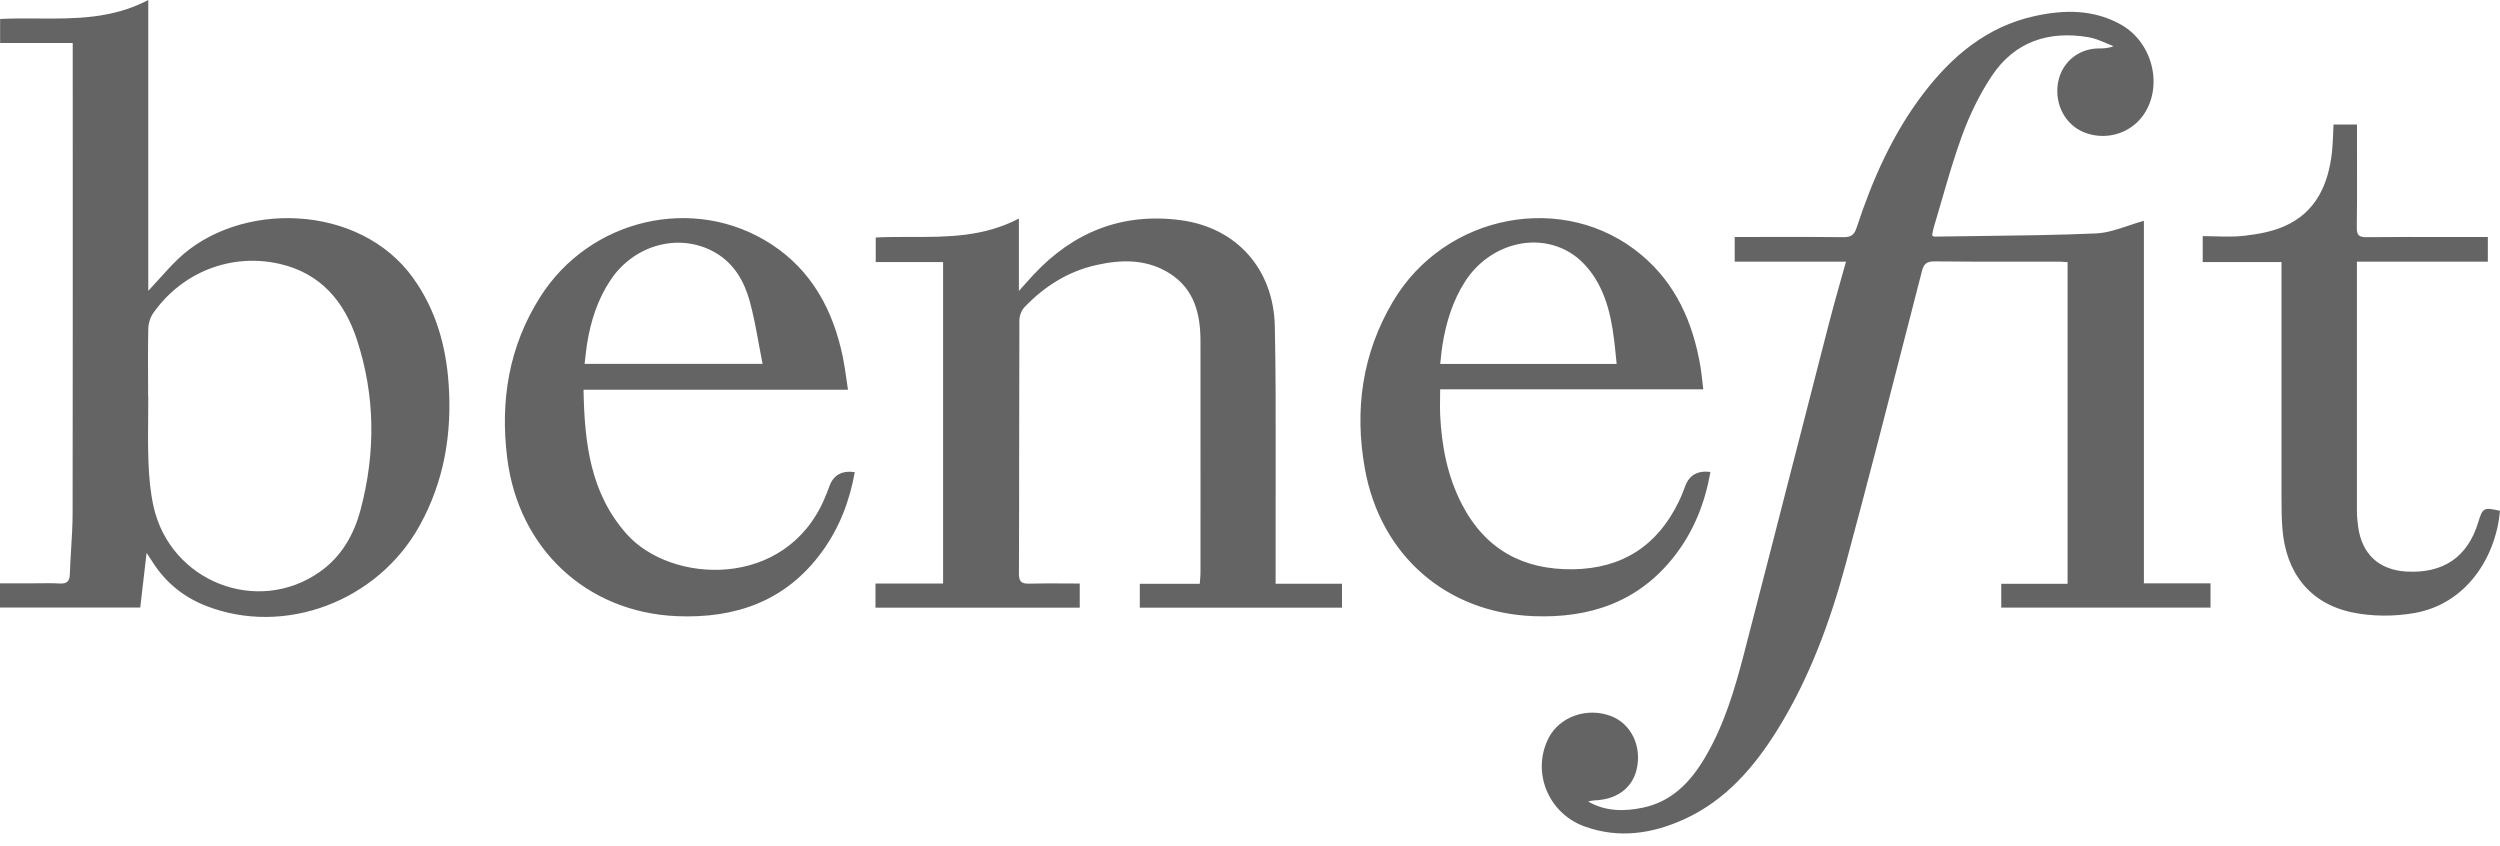 <svg xmlns="http://www.w3.org/2000/svg" fill="none" viewBox="0 0 68 23" height="23" width="68">
<path fill="#646464" d="M4.31 7.608C4.222 7.706 4.13 7.807 4.033 7.912V7.909V0C3.051 0.517 2.035 0.51 1.023 0.503C0.682 0.501 0.342 0.498 0.003 0.516V1.17H1.978V1.54C1.978 2.575 1.978 3.609 1.979 4.643C1.979 7.745 1.98 10.849 1.975 13.951C1.975 14.277 1.955 14.602 1.935 14.927C1.921 15.157 1.907 15.387 1.9 15.616C1.893 15.82 1.815 15.883 1.618 15.871C1.43 15.86 1.241 15.863 1.051 15.865C0.969 15.866 0.886 15.867 0.803 15.867H0V16.525H3.815C3.871 16.035 3.927 15.552 3.987 15.039C4.006 15.068 4.023 15.094 4.04 15.119L4.041 15.12C4.072 15.166 4.1 15.207 4.126 15.249C4.483 15.826 4.978 16.236 5.607 16.481C7.736 17.312 10.266 16.361 11.409 14.306C12.081 13.097 12.299 11.793 12.202 10.43C12.129 9.398 11.854 8.425 11.241 7.567C9.78 5.52 6.498 5.451 4.832 7.055C4.654 7.227 4.488 7.411 4.31 7.608ZM4.03 11.325C4.031 11.146 4.033 10.966 4.033 10.787L4.029 10.79C4.029 10.652 4.028 10.514 4.028 10.377C4.025 9.895 4.023 9.413 4.034 8.932C4.038 8.789 4.09 8.625 4.174 8.508C4.965 7.39 6.303 6.877 7.61 7.178C8.724 7.434 9.366 8.201 9.706 9.233C10.208 10.756 10.22 12.31 9.809 13.859C9.628 14.542 9.288 15.142 8.695 15.557C6.999 16.747 4.636 15.821 4.177 13.78C4.089 13.384 4.053 12.971 4.038 12.563C4.022 12.151 4.026 11.738 4.03 11.325ZM47.184 7.117H50.21L50.212 7.114C50.164 7.287 50.116 7.457 50.068 7.625C49.954 8.03 49.843 8.425 49.741 8.822C49.418 10.075 49.096 11.329 48.775 12.583L48.774 12.586L48.773 12.589L48.772 12.592L48.772 12.595L48.771 12.596L48.771 12.597L48.771 12.598L48.77 12.599C48.327 14.329 47.883 16.058 47.435 17.786C47.181 18.765 46.892 19.735 46.371 20.613C45.977 21.277 45.471 21.805 44.683 21.969C44.172 22.075 43.668 22.073 43.196 21.801C43.271 21.778 43.347 21.772 43.422 21.767L43.446 21.765L43.479 21.762C44.016 21.714 44.398 21.41 44.513 20.942C44.669 20.31 44.374 19.689 43.819 19.477C43.17 19.229 42.423 19.491 42.124 20.07C41.652 20.99 42.105 22.122 43.104 22.481C44.036 22.817 44.946 22.679 45.822 22.278C46.936 21.767 47.705 20.877 48.34 19.86C49.218 18.449 49.784 16.901 50.213 15.306C50.81 13.092 51.38 10.869 51.95 8.646C52.058 8.225 52.166 7.802 52.275 7.38C52.327 7.172 52.409 7.109 52.619 7.11C53.484 7.12 54.347 7.119 55.212 7.118C55.471 7.118 55.73 7.117 55.99 7.117C56.055 7.117 56.12 7.122 56.181 7.127L56.216 7.129L56.238 7.131V15.879H54.434V16.526H60.126V15.867H58.314V6.006C58.169 6.045 58.028 6.093 57.889 6.14C57.592 6.239 57.304 6.336 57.012 6.349C55.95 6.395 54.886 6.407 53.822 6.42C53.419 6.425 53.017 6.429 52.614 6.436C52.604 6.436 52.594 6.429 52.579 6.419C52.571 6.414 52.562 6.408 52.551 6.402C52.554 6.39 52.556 6.379 52.559 6.367L52.565 6.335C52.575 6.283 52.585 6.229 52.601 6.176C52.675 5.93 52.747 5.682 52.819 5.434C52.99 4.842 53.161 4.251 53.373 3.674C53.579 3.116 53.845 2.566 54.173 2.071C54.796 1.131 55.723 0.829 56.808 1.012C56.969 1.039 57.124 1.105 57.279 1.17C57.349 1.2 57.419 1.23 57.489 1.256C57.336 1.317 57.211 1.317 57.085 1.317C56.503 1.323 56.044 1.729 55.969 2.308C55.898 2.868 56.187 3.394 56.679 3.596C57.248 3.828 57.902 3.654 58.269 3.171C58.851 2.402 58.578 1.181 57.708 0.68C56.954 0.247 56.141 0.26 55.331 0.44C54.046 0.725 53.096 1.522 52.315 2.545C51.477 3.644 50.928 4.89 50.5 6.193C50.434 6.397 50.339 6.453 50.137 6.451C49.492 6.442 48.848 6.444 48.203 6.445C47.969 6.446 47.734 6.446 47.5 6.446H47.184V7.117ZM34.697 15.877H36.502V16.528H31.003V15.879H32.634C32.637 15.835 32.64 15.795 32.643 15.758C32.648 15.697 32.653 15.642 32.653 15.588C32.653 14.887 32.654 14.186 32.654 13.485V13.48C32.654 12.078 32.655 10.676 32.653 9.274C32.653 8.543 32.487 7.869 31.826 7.444C31.198 7.041 30.503 7.053 29.804 7.213C29.04 7.387 28.401 7.794 27.865 8.357C27.782 8.444 27.727 8.595 27.727 8.716C27.723 9.864 27.722 11.012 27.721 12.16C27.72 13.308 27.72 14.456 27.715 15.604C27.715 15.829 27.79 15.88 27.997 15.875C28.311 15.866 28.626 15.868 28.947 15.87C29.086 15.871 29.227 15.872 29.369 15.872V16.529H23.813V15.872H25.652V7.128H23.82V6.46C24.135 6.444 24.451 6.444 24.769 6.445C25.759 6.447 26.756 6.448 27.714 5.944V7.913L27.811 7.805C27.927 7.674 28.016 7.575 28.106 7.478C29.196 6.31 30.524 5.777 32.117 5.989C33.626 6.19 34.641 7.307 34.675 8.875C34.702 10.142 34.7 11.411 34.698 12.678C34.697 13.242 34.696 13.806 34.697 14.369V15.877ZM39.172 10.589H46.329C46.318 10.504 46.31 10.424 46.301 10.348C46.285 10.207 46.271 10.078 46.249 9.951C46.045 8.767 45.582 7.717 44.646 6.933C42.563 5.186 39.308 5.802 37.888 8.202C37.05 9.619 36.836 11.149 37.126 12.757C37.552 15.11 39.344 16.669 41.717 16.76C43.252 16.818 44.578 16.372 45.553 15.115C46.073 14.444 46.378 13.675 46.523 12.837C46.179 12.794 45.951 12.92 45.84 13.216C45.786 13.361 45.73 13.506 45.662 13.645C45.079 14.85 44.117 15.465 42.787 15.484C41.439 15.503 40.408 14.953 39.77 13.728C39.371 12.963 39.213 12.137 39.172 11.283C39.166 11.136 39.168 10.989 39.17 10.835C39.171 10.756 39.172 10.674 39.172 10.589ZM43.965 9.821L43.972 9.899H43.971H39.174C39.179 9.849 39.185 9.799 39.19 9.75C39.203 9.625 39.215 9.504 39.235 9.385C39.333 8.769 39.513 8.18 39.855 7.65C40.495 6.66 41.755 6.296 42.704 6.87C42.979 7.035 43.225 7.303 43.395 7.58C43.812 8.256 43.888 9.032 43.965 9.821ZM23.065 10.601H15.872C15.899 12.05 16.054 13.416 17.052 14.533C18.256 15.88 21.36 16.043 22.423 13.571C22.474 13.455 22.52 13.336 22.564 13.216C22.674 12.918 22.903 12.793 23.25 12.842C23.109 13.633 22.829 14.362 22.357 15.009C21.379 16.352 20.01 16.826 18.413 16.76C15.956 16.656 14.103 14.927 13.796 12.458C13.602 10.899 13.84 9.428 14.689 8.084C16.042 5.941 18.886 5.28 20.982 6.644C22.087 7.365 22.664 8.446 22.926 9.715C22.965 9.905 22.992 10.098 23.023 10.311C23.036 10.404 23.049 10.5 23.065 10.601ZM20.742 9.898C20.704 9.707 20.669 9.519 20.636 9.336C20.564 8.943 20.495 8.566 20.394 8.198C20.245 7.654 19.97 7.17 19.459 6.873C18.503 6.318 17.263 6.641 16.613 7.608C16.256 8.139 16.066 8.733 15.967 9.36C15.948 9.485 15.934 9.612 15.919 9.743C15.913 9.794 15.907 9.845 15.901 9.898H20.742ZM64.11 3.388H63.471V3.389C63.467 3.472 63.464 3.552 63.461 3.63C63.455 3.803 63.448 3.966 63.431 4.127C63.332 5.02 62.996 5.777 62.13 6.156C61.797 6.301 61.42 6.369 61.055 6.412C60.797 6.443 60.533 6.436 60.267 6.429C60.15 6.426 60.032 6.422 59.914 6.422V7.129H62.057V7.461C62.057 8.135 62.057 8.809 62.057 9.483C62.056 10.832 62.056 12.181 62.057 13.53C62.057 13.812 62.059 14.096 62.081 14.377C62.174 15.583 62.83 16.42 63.989 16.659C64.524 16.77 65.114 16.77 65.655 16.678C67.076 16.437 67.885 15.17 68 13.894C67.555 13.793 67.528 13.809 67.406 14.212C67.119 15.151 66.457 15.604 65.453 15.546C64.708 15.501 64.246 15.076 64.142 14.331C64.12 14.178 64.108 14.022 64.108 13.868V7.444V7.117H67.669V6.446H67.329C67.082 6.446 66.835 6.446 66.588 6.446C65.848 6.445 65.108 6.444 64.366 6.451C64.164 6.453 64.102 6.393 64.105 6.188C64.114 5.634 64.112 5.079 64.111 4.524C64.11 4.322 64.11 4.12 64.11 3.919V3.388Z"></path>
</svg>
